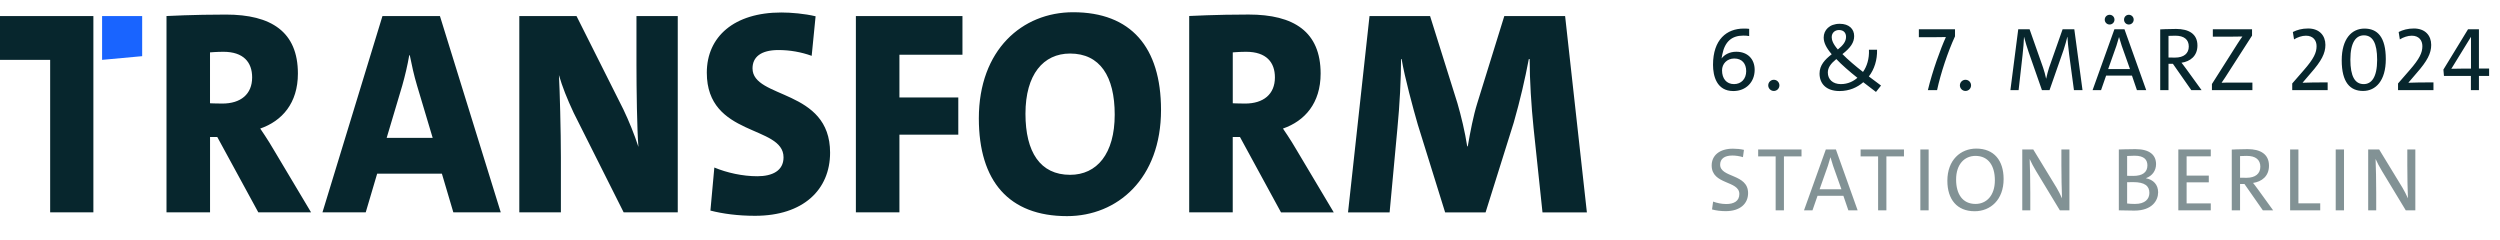 <svg width="416" height="40" viewBox="0 0 416 40" fill="none" xmlns="http://www.w3.org/2000/svg">
<path d="M8.34 35.332H15.539V2.668H0V9.959H8.346V35.332H8.34ZM41.957 12.88C41.957 15.685 40.053 17.233 36.989 17.233C35.97 17.233 34.945 17.184 34.945 17.184V8.715C34.945 8.715 36.104 8.618 37.176 8.618C40.519 8.618 41.957 10.36 41.957 12.88ZM45.58 24.974C44.607 23.28 43.303 21.392 43.303 21.392C46.925 20.135 49.57 17.178 49.57 12.242C49.575 5.278 45.12 2.425 37.595 2.425C32.161 2.425 27.706 2.668 27.706 2.668V35.332H34.951V22.8H36.157L42.982 35.332H51.76L45.58 24.974ZM71.999 22.946H64.34L66.937 14.234C67.403 12.588 67.817 10.846 68.096 9.2H68.189C68.516 10.846 68.888 12.54 69.395 14.234L71.999 22.946ZM75.435 35.332H83.326L73.204 2.668H63.641L53.658 35.332H60.857L62.761 28.896H73.53L75.435 35.332ZM103.775 35.332H112.779V2.668H105.907V10.797C105.907 14.671 106 21.641 106.233 24.446C105.581 22.412 104.655 20.141 103.729 18.204L95.93 2.668H86.413V35.332H93.332V26.188C93.332 21.932 93.146 14.914 93.006 12.491C93.565 14.428 94.352 16.413 95.464 18.781L103.775 35.332ZM125.22 11.374C125.22 9.534 126.565 8.326 129.536 8.326C131.44 8.326 133.345 8.666 135.063 9.291L135.715 2.71C133.904 2.273 131.632 2.079 130.007 2.079C122.162 2.079 117.613 6.098 117.613 12.097C117.613 22.843 130.38 20.76 130.38 26.182C130.38 28.41 128.522 29.327 126.018 29.327C123.56 29.327 120.956 28.744 118.866 27.876L118.213 35.04C120.304 35.575 122.809 35.909 125.639 35.909C133.671 35.909 138.126 31.555 138.126 25.405C138.132 14.719 125.22 16.504 125.22 11.374ZM149.658 9.103H160.153V2.668H142.419V35.332H149.664V22.412H159.46V16.219H149.664V9.103H149.658ZM185.488 19.073C185.488 25.605 182.518 29.09 178.063 29.09C173.095 29.09 170.637 25.314 170.637 18.927C170.637 12.394 173.607 8.909 178.063 8.909C183.025 8.909 185.488 12.685 185.488 19.073ZM193.194 18.295C193.194 7.84 188.179 2.036 178.569 2.036C170.118 2.036 162.879 8.278 162.879 19.704C162.879 30.159 167.894 35.963 177.55 35.963C185.948 35.963 193.194 29.722 193.194 18.295ZM212.146 12.88C212.146 15.685 210.241 17.233 207.178 17.233C206.158 17.233 205.133 17.184 205.133 17.184V8.715C205.133 8.715 206.292 8.618 207.364 8.618C210.707 8.618 212.146 10.36 212.146 12.88ZM215.762 24.974C214.79 23.28 213.485 21.392 213.485 21.392C217.108 20.135 219.752 17.178 219.752 12.242C219.752 5.272 215.296 2.419 207.772 2.419C202.338 2.419 197.882 2.661 197.882 2.661V35.332H205.127V22.8H206.333L213.159 35.338H221.936L215.762 24.974ZM264.056 35.332L260.434 2.668H250.317L245.815 17.184C245.163 19.267 244.656 21.926 244.237 24.349H244.144C243.771 21.926 243.124 19.267 242.519 17.184L237.964 2.668H227.888L224.312 35.338H231.231L232.53 21.349C232.903 17.524 233.136 13.074 233.136 9.832H233.229C233.742 12.88 235.134 18.01 235.92 20.724L240.469 35.338H247.201L251.89 20.384C252.956 16.656 253.748 13.22 254.394 9.832H254.534C254.534 13.317 254.814 17.719 255.186 21.301L256.671 35.338H264.056V35.332Z" fill="#07262D"/>
<path d="M16.988 2.668V9.96L23.657 9.347V2.668H16.988Z" fill="#1964FF"/>
<path d="M291.062 4.8V6C290.747 5.94 290.417 5.925 290.072 5.925C288.182 5.925 287.012 6.915 286.592 9.06L286.472 9.69L286.487 9.705C286.937 9.105 287.792 8.61 288.917 8.61C290.807 8.61 291.977 9.825 291.977 11.625C291.977 13.635 290.552 15.15 288.422 15.15C285.647 15.15 285.047 12.63 285.047 10.785C285.047 6.57 287.327 4.755 290.162 4.755C290.522 4.755 290.867 4.77 291.062 4.8ZM290.567 11.835C290.567 10.59 289.877 9.735 288.587 9.735C287.342 9.735 286.547 10.65 286.547 11.7C286.547 13.08 287.282 13.995 288.542 13.995C289.727 13.995 290.567 13.14 290.567 11.835ZM296.093 14.205C296.093 14.715 295.688 15.135 295.163 15.135C294.653 15.135 294.233 14.715 294.233 14.205C294.233 13.695 294.653 13.275 295.163 13.275C295.688 13.275 296.093 13.695 296.093 14.205ZM313.002 14.235L312.162 15.3C311.442 14.76 310.647 14.16 310.047 13.68C309.072 14.535 307.737 15.15 306.102 15.15C303.897 15.15 302.772 13.935 302.772 12.24C302.772 10.845 303.672 9.9 304.797 9.03C303.837 7.89 303.462 7.065 303.462 6.24C303.462 5.025 304.407 3.96 306.132 3.96C307.692 3.96 308.532 4.83 308.532 6C308.532 7.065 307.947 7.935 306.582 9C307.437 9.885 308.817 11.055 310.002 11.97C310.647 11.07 311.067 9.765 310.992 8.28H312.342C312.387 9.975 311.892 11.535 310.977 12.72L313.002 14.235ZM306.327 13.995C307.497 13.995 308.427 13.515 309.072 12.945C307.797 11.94 306.402 10.725 305.562 9.825C304.602 10.62 304.152 11.265 304.152 12.075C304.152 13.185 304.947 13.995 306.327 13.995ZM307.182 6.135C307.182 5.52 306.837 4.995 306.012 4.995C305.307 4.995 304.797 5.475 304.797 6.18C304.797 6.66 305.007 7.305 305.817 8.235C306.702 7.53 307.182 6.9 307.182 6.135ZM325.313 4.875V6.045C324.113 8.64 322.928 12.21 322.328 15H320.798C321.563 11.805 322.913 8.1 323.798 6.165C323.333 6.195 320.183 6.195 319.298 6.195V4.875H325.313ZM327.985 14.205C327.985 14.715 327.58 15.135 327.055 15.135C326.545 15.135 326.125 14.715 326.125 14.205C326.125 13.695 326.545 13.275 327.055 13.275C327.58 13.275 327.985 13.695 327.985 14.205ZM346.53 15H345.105L344.31 9.09C344.16 7.89 344.055 6.87 344.025 6.15H343.995C343.86 6.75 343.65 7.47 343.38 8.31L341.04 15H339.78L337.56 8.655C337.29 7.86 336.975 6.855 336.81 6.15H336.795C336.765 7.005 336.675 8.04 336.555 9.15L335.895 15H334.53L335.835 4.875H337.725L339.975 11.265C340.155 11.82 340.35 12.465 340.47 13.08H340.485C340.62 12.465 340.785 11.82 340.965 11.265L343.215 4.875H345.165L346.53 15ZM357.13 15H355.585L354.76 12.585H350.455L349.615 15H348.205L351.835 4.875H353.515L357.13 15ZM354.43 11.49L353.05 7.605C352.885 7.11 352.75 6.63 352.615 6.18H352.6C352.48 6.63 352.33 7.11 352.18 7.59L350.8 11.49H354.43ZM355.045 3.27C355.045 3.72 354.685 4.08 354.235 4.08C353.785 4.08 353.44 3.72 353.44 3.27C353.44 2.82 353.785 2.46 354.235 2.46C354.685 2.46 355.045 2.82 355.045 3.27ZM351.85 3.27C351.85 3.72 351.49 4.08 351.04 4.08C350.59 4.08 350.23 3.72 350.23 3.27C350.23 2.82 350.59 2.46 351.04 2.46C351.49 2.46 351.85 2.82 351.85 3.27ZM366.344 15H364.634L361.574 10.62H360.839V15H359.459V4.89C359.459 4.89 360.794 4.815 362.099 4.815C364.214 4.815 365.654 5.64 365.654 7.575C365.654 9.33 364.439 10.23 362.999 10.44C362.999 10.44 363.434 10.965 363.824 11.52L366.344 15ZM360.839 5.97V9.57C360.839 9.57 361.409 9.585 361.919 9.585C363.389 9.585 364.214 8.895 364.214 7.74C364.214 6.585 363.434 5.94 361.979 5.94C361.424 5.94 360.839 5.97 360.839 5.97ZM374.8 15H368.065V13.98L372.31 7.29C372.595 6.855 372.835 6.48 373.135 6.075C372.655 6.09 371.965 6.105 370.915 6.105H368.215V4.875H374.74V5.925L370.27 12.885L369.67 13.77C369.985 13.74 370.885 13.74 372.19 13.74H374.8V15ZM387.322 15H381.427V13.89L383.332 11.7C385.042 9.75 385.477 8.745 385.477 7.68C385.477 6.72 384.907 5.94 383.707 5.94C383.047 5.94 382.297 6.195 381.727 6.555L381.532 5.325C382.222 4.98 383.032 4.74 384.067 4.74C385.957 4.74 386.947 5.925 386.947 7.47C386.947 8.865 386.302 10.14 384.487 12.195L383.152 13.755V13.77C384.052 13.725 385.612 13.71 387.322 13.71V15ZM396.997 9.84C396.997 13.455 395.302 15.135 393.217 15.135C391.057 15.135 389.662 13.71 389.662 10.035C389.662 6.42 391.357 4.755 393.442 4.755C395.617 4.755 396.997 6.165 396.997 9.84ZM395.557 9.96C395.557 7.155 394.807 5.88 393.352 5.88C392.077 5.88 391.102 6.975 391.102 9.915C391.102 12.72 391.867 13.995 393.322 13.995C394.597 13.995 395.557 12.9 395.557 9.96ZM404.928 15H399.033V13.89L400.938 11.7C402.648 9.75 403.083 8.745 403.083 7.68C403.083 6.72 402.513 5.94 401.313 5.94C400.653 5.94 399.903 6.195 399.333 6.555L399.138 5.325C399.828 4.98 400.638 4.74 401.673 4.74C403.563 4.74 404.553 5.925 404.553 7.47C404.553 8.865 403.908 10.14 402.093 12.195L400.758 13.755V13.77C401.658 13.725 403.218 13.71 404.928 13.71V15ZM414.188 12.63H412.493V15H411.158V12.63H406.673L406.583 11.58L410.678 4.875H412.493V11.4H414.188V12.63ZM411.173 11.415V6.15H411.158L407.903 11.445C408.788 11.415 410.603 11.415 411.173 11.415Z" fill="#07262D"/>
<path opacity="0.5" d="M290.192 24.935L290.027 26.15C289.487 25.985 288.857 25.88 288.272 25.88C286.922 25.88 286.232 26.45 286.232 27.395C286.232 29.615 290.882 28.88 290.882 32.135C290.882 33.875 289.577 35.135 287.162 35.135C286.337 35.135 285.527 35.03 284.882 34.85L285.062 33.545C285.707 33.785 286.487 33.95 287.252 33.95C288.512 33.95 289.427 33.47 289.427 32.285C289.427 30.005 284.822 30.785 284.822 27.53C284.822 25.88 286.112 24.74 288.362 24.74C288.947 24.74 289.622 24.8 290.192 24.935ZM299.773 26.03H296.848V35H295.468V26.03H292.558V24.875H299.773V26.03ZM309.111 35H307.566L306.741 32.585H302.436L301.596 35H300.186L303.816 24.875H305.496L309.111 35ZM306.411 31.49L305.031 27.605C304.866 27.11 304.731 26.63 304.596 26.18H304.581C304.461 26.63 304.311 27.11 304.161 27.59L302.781 31.49H306.411ZM316.821 26.03H313.896V35H312.516V26.03H309.606V24.875H316.821V26.03ZM320.926 35H319.546V24.875H320.926V35ZM333.401 29.795C333.401 33.26 331.196 35.15 328.586 35.15C325.646 35.15 324.041 33.185 324.041 30.08C324.041 26.615 326.246 24.725 328.856 24.725C331.796 24.725 333.401 26.69 333.401 29.795ZM331.946 30.005C331.946 27.575 330.866 25.94 328.721 25.94C326.906 25.94 325.496 27.32 325.496 29.87C325.496 32.3 326.576 33.935 328.721 33.935C330.536 33.935 331.946 32.555 331.946 30.005ZM344.351 35H342.761L338.801 28.46C338.366 27.725 338.021 27.095 337.736 26.45C337.796 27.53 337.841 30.395 337.841 32.12V35H336.506V24.875H338.336L342.221 31.25C342.551 31.805 342.851 32.405 343.121 33.005C343.061 31.745 343.016 29.21 343.016 27.455V24.875H344.351V35ZM352.573 35V24.875C352.573 24.875 353.983 24.815 355.333 24.815C357.703 24.815 358.768 25.79 358.768 27.32C358.768 28.37 358.153 29.27 357.088 29.645V29.66C358.318 29.9 359.113 30.725 359.113 32C359.113 33.335 358.138 35.045 355.153 35.045C354.433 35.045 353.563 35.015 352.573 35ZM353.953 25.955V29.255C354.238 29.27 354.508 29.27 354.988 29.27C356.548 29.27 357.328 28.64 357.328 27.53C357.328 26.63 356.848 25.91 355.198 25.91C354.823 25.91 354.343 25.94 353.953 25.955ZM353.953 30.32V33.86C354.223 33.905 354.823 33.935 355.258 33.935C356.938 33.935 357.658 33.125 357.658 32.09C357.658 30.95 356.893 30.305 354.973 30.305C354.733 30.305 354.193 30.305 353.953 30.32ZM367.874 35H362.474V24.875H367.874V26.015H363.854V29.225H367.544V30.335H363.854V33.845H367.874V35ZM378.25 35H376.54L373.48 30.62H372.745V35H371.365V24.89C371.365 24.89 372.7 24.815 374.005 24.815C376.12 24.815 377.56 25.64 377.56 27.575C377.56 29.33 376.345 30.23 374.905 30.44C374.905 30.44 375.34 30.965 375.73 31.52L378.25 35ZM372.745 25.97V29.57C372.745 29.57 373.315 29.585 373.825 29.585C375.295 29.585 376.12 28.895 376.12 27.74C376.12 26.585 375.34 25.94 373.885 25.94C373.33 25.94 372.745 25.97 372.745 25.97ZM386.086 35H381.076V24.875H382.456V33.83H386.086V35ZM390.042 35H388.662V24.875H390.042V35ZM401.911 35H400.321L396.361 28.46C395.926 27.725 395.581 27.095 395.296 26.45C395.356 27.53 395.401 30.395 395.401 32.12V35H394.066V24.875H395.896L399.781 31.25C400.111 31.805 400.411 32.405 400.681 33.005C400.621 31.745 400.576 29.21 400.576 27.455V24.875H401.911V35Z" fill="#07262D"/>
</svg>
